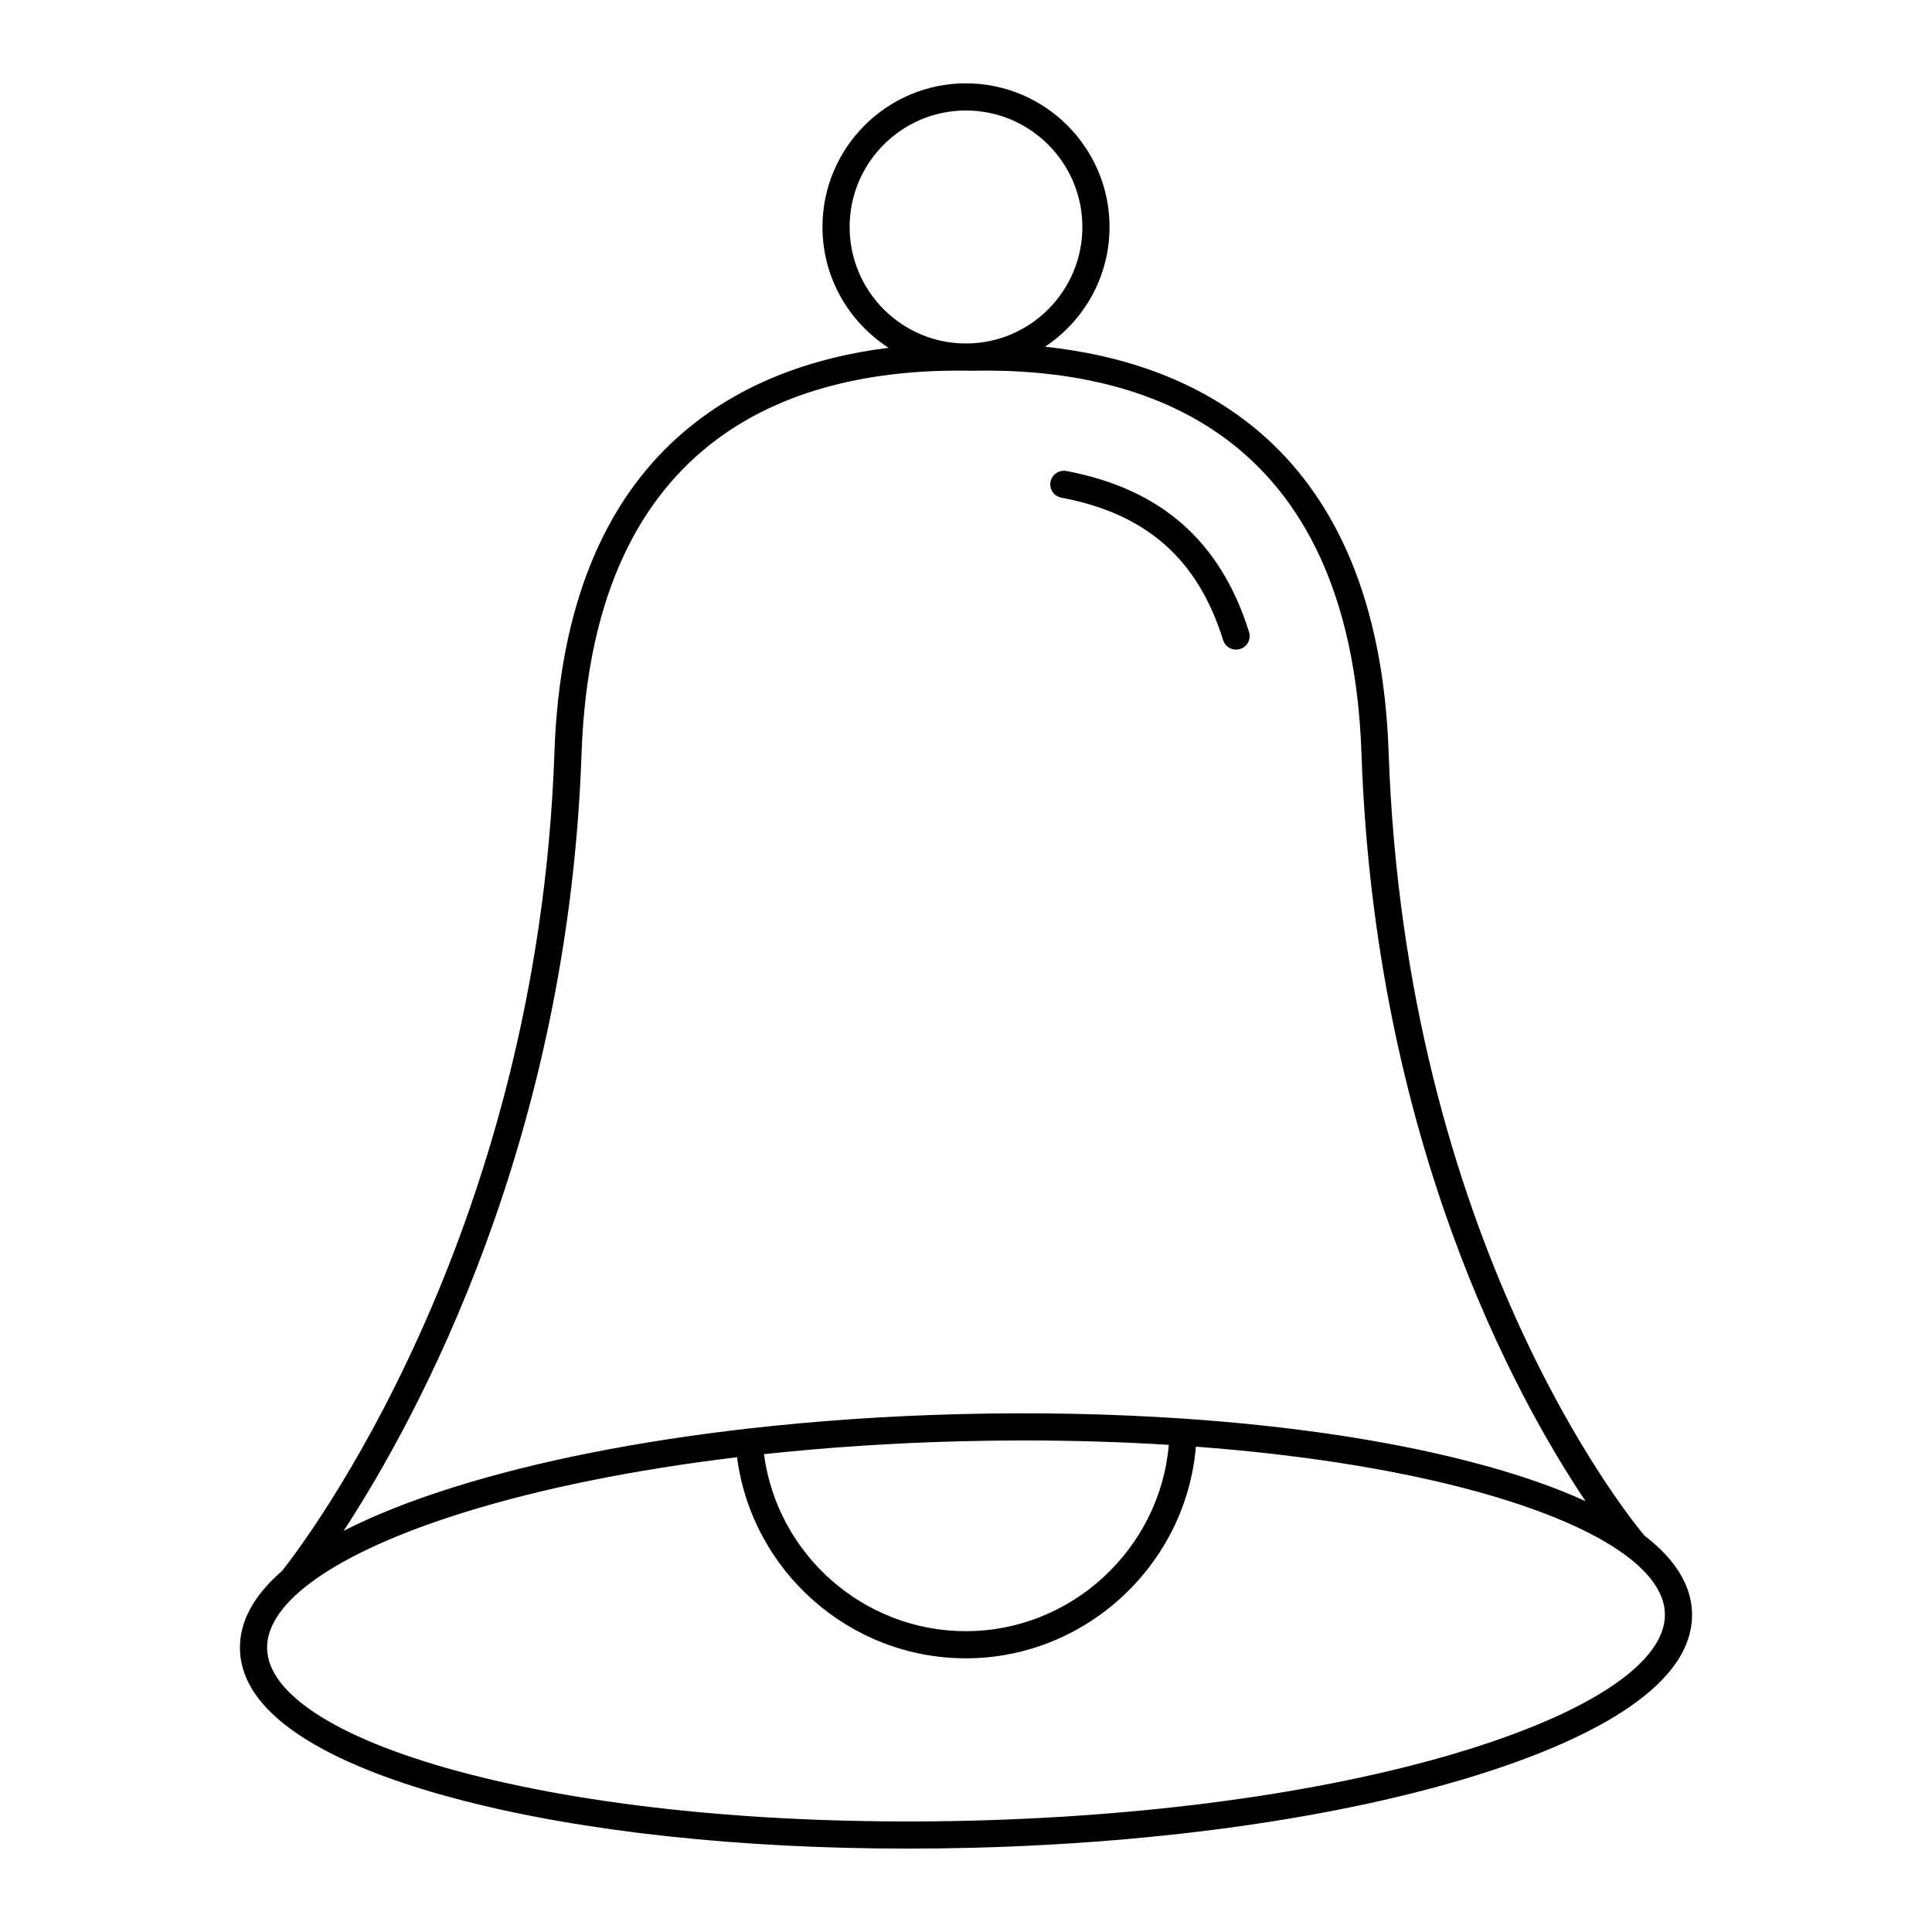 <?xml version="1.0" encoding="UTF-8"?>
<!-- Uploaded to: ICON Repo, www.svgrepo.com, Generator: ICON Repo Mixer Tools -->
<svg fill="#000000" width="800px" height="800px" version="1.1" viewBox="144 144 512 512" xmlns="http://www.w3.org/2000/svg">
 <g>
  <path d="m592.41 571.47c-0.184-7.41-4.496-14.301-12.645-20.547-4.684-5.606-63.305-78.344-67.758-207.45-2.82-81.848-51.965-103.42-91.059-107.59 10.285-6.82 17.09-18.492 17.09-31.734 0-20.988-17.074-38.066-38.066-38.066-20.957 0-38.008 17.074-38.008 38.066 0 13.438 7.004 25.242 17.531 32.02-38.719 4.824-85.809 27.254-88.57 107.3-4.453 129.21-67.168 210.55-72.16 216.82-7.555 6.547-11.355 13.527-11.172 20.809 0.516 20.629 32.336 33.152 58.938 40.031 32.203 8.324 73.594 12.77 118 12.77 5.59 0 11.234-0.07 16.906-0.211 50.742-1.273 98.367-8.125 134.11-19.297 26.227-8.199 57.379-22.301 56.859-42.934zm-223.25-367.32c0-17.023 13.82-30.867 30.809-30.867 17.023 0 30.871 13.848 30.871 30.871s-13.848 30.871-30.871 30.871c-16.988-0.004-30.809-13.852-30.809-30.875zm-71.043 139.57c2.949-85.562 57.812-102.4 103.42-101.47 45.555-1 100.32 15.902 103.27 101.47 3.535 102.5 40.762 170.33 59.375 198.1-8.43-3.867-18.684-7.383-30.719-10.496-21.641-5.606-47.473-9.438-75.566-11.359-0.082-0.008-0.152-0.051-0.234-0.051-0.055-0.004-0.102 0.027-0.152 0.027-18.828-1.273-38.656-1.699-58.957-1.191-19.367 0.484-38.27 1.789-56.234 3.832-0.031 0-0.059-0.016-0.09-0.016-0.059 0.004-0.105 0.039-0.164 0.043-29.031 3.312-55.598 8.555-77.625 15.453-11.492 3.598-21.285 7.488-29.363 11.621 19.809-30.352 59.496-103.42 63.035-205.96zm155.63 183.18c-2.356 27.52-25.75 49.379-53.781 49.379-27.168 0-49.996-20.348-53.508-46.91 16.754-1.805 34.301-2.973 52.273-3.422 5.621-0.141 11.203-0.211 16.734-0.211 13.094 0 25.898 0.398 38.281 1.164zm79.652 80.629c-35.125 10.98-82.055 17.719-132.14 18.969-50.105 1.25-97.297-3.125-132.93-12.328-33.719-8.715-53.234-20.828-53.547-33.246-0.312-12.469 18.574-25.59 51.812-35.996 20.707-6.481 45.559-11.473 72.73-14.746 3.926 30.164 29.82 53.289 60.648 53.289 31.805 0 58.34-24.836 60.953-56.086 26.281 1.961 50.41 5.641 70.742 10.902 33.719 8.73 53.234 20.891 53.551 33.359 0.305 12.414-18.578 25.492-51.816 35.883z"/>
  <path d="m425.27 275.89c22.527 4.234 36.148 16.227 42.867 37.738 0.48 1.539 1.902 2.527 3.434 2.527 0.355 0 0.719-0.051 1.074-0.164 1.895-0.59 2.953-2.609 2.363-4.504-7.496-24-23.328-37.953-48.406-42.664-1.957-0.363-3.836 0.918-4.203 2.871-0.367 1.949 0.918 3.832 2.871 4.195z"/>
 </g>
</svg>
